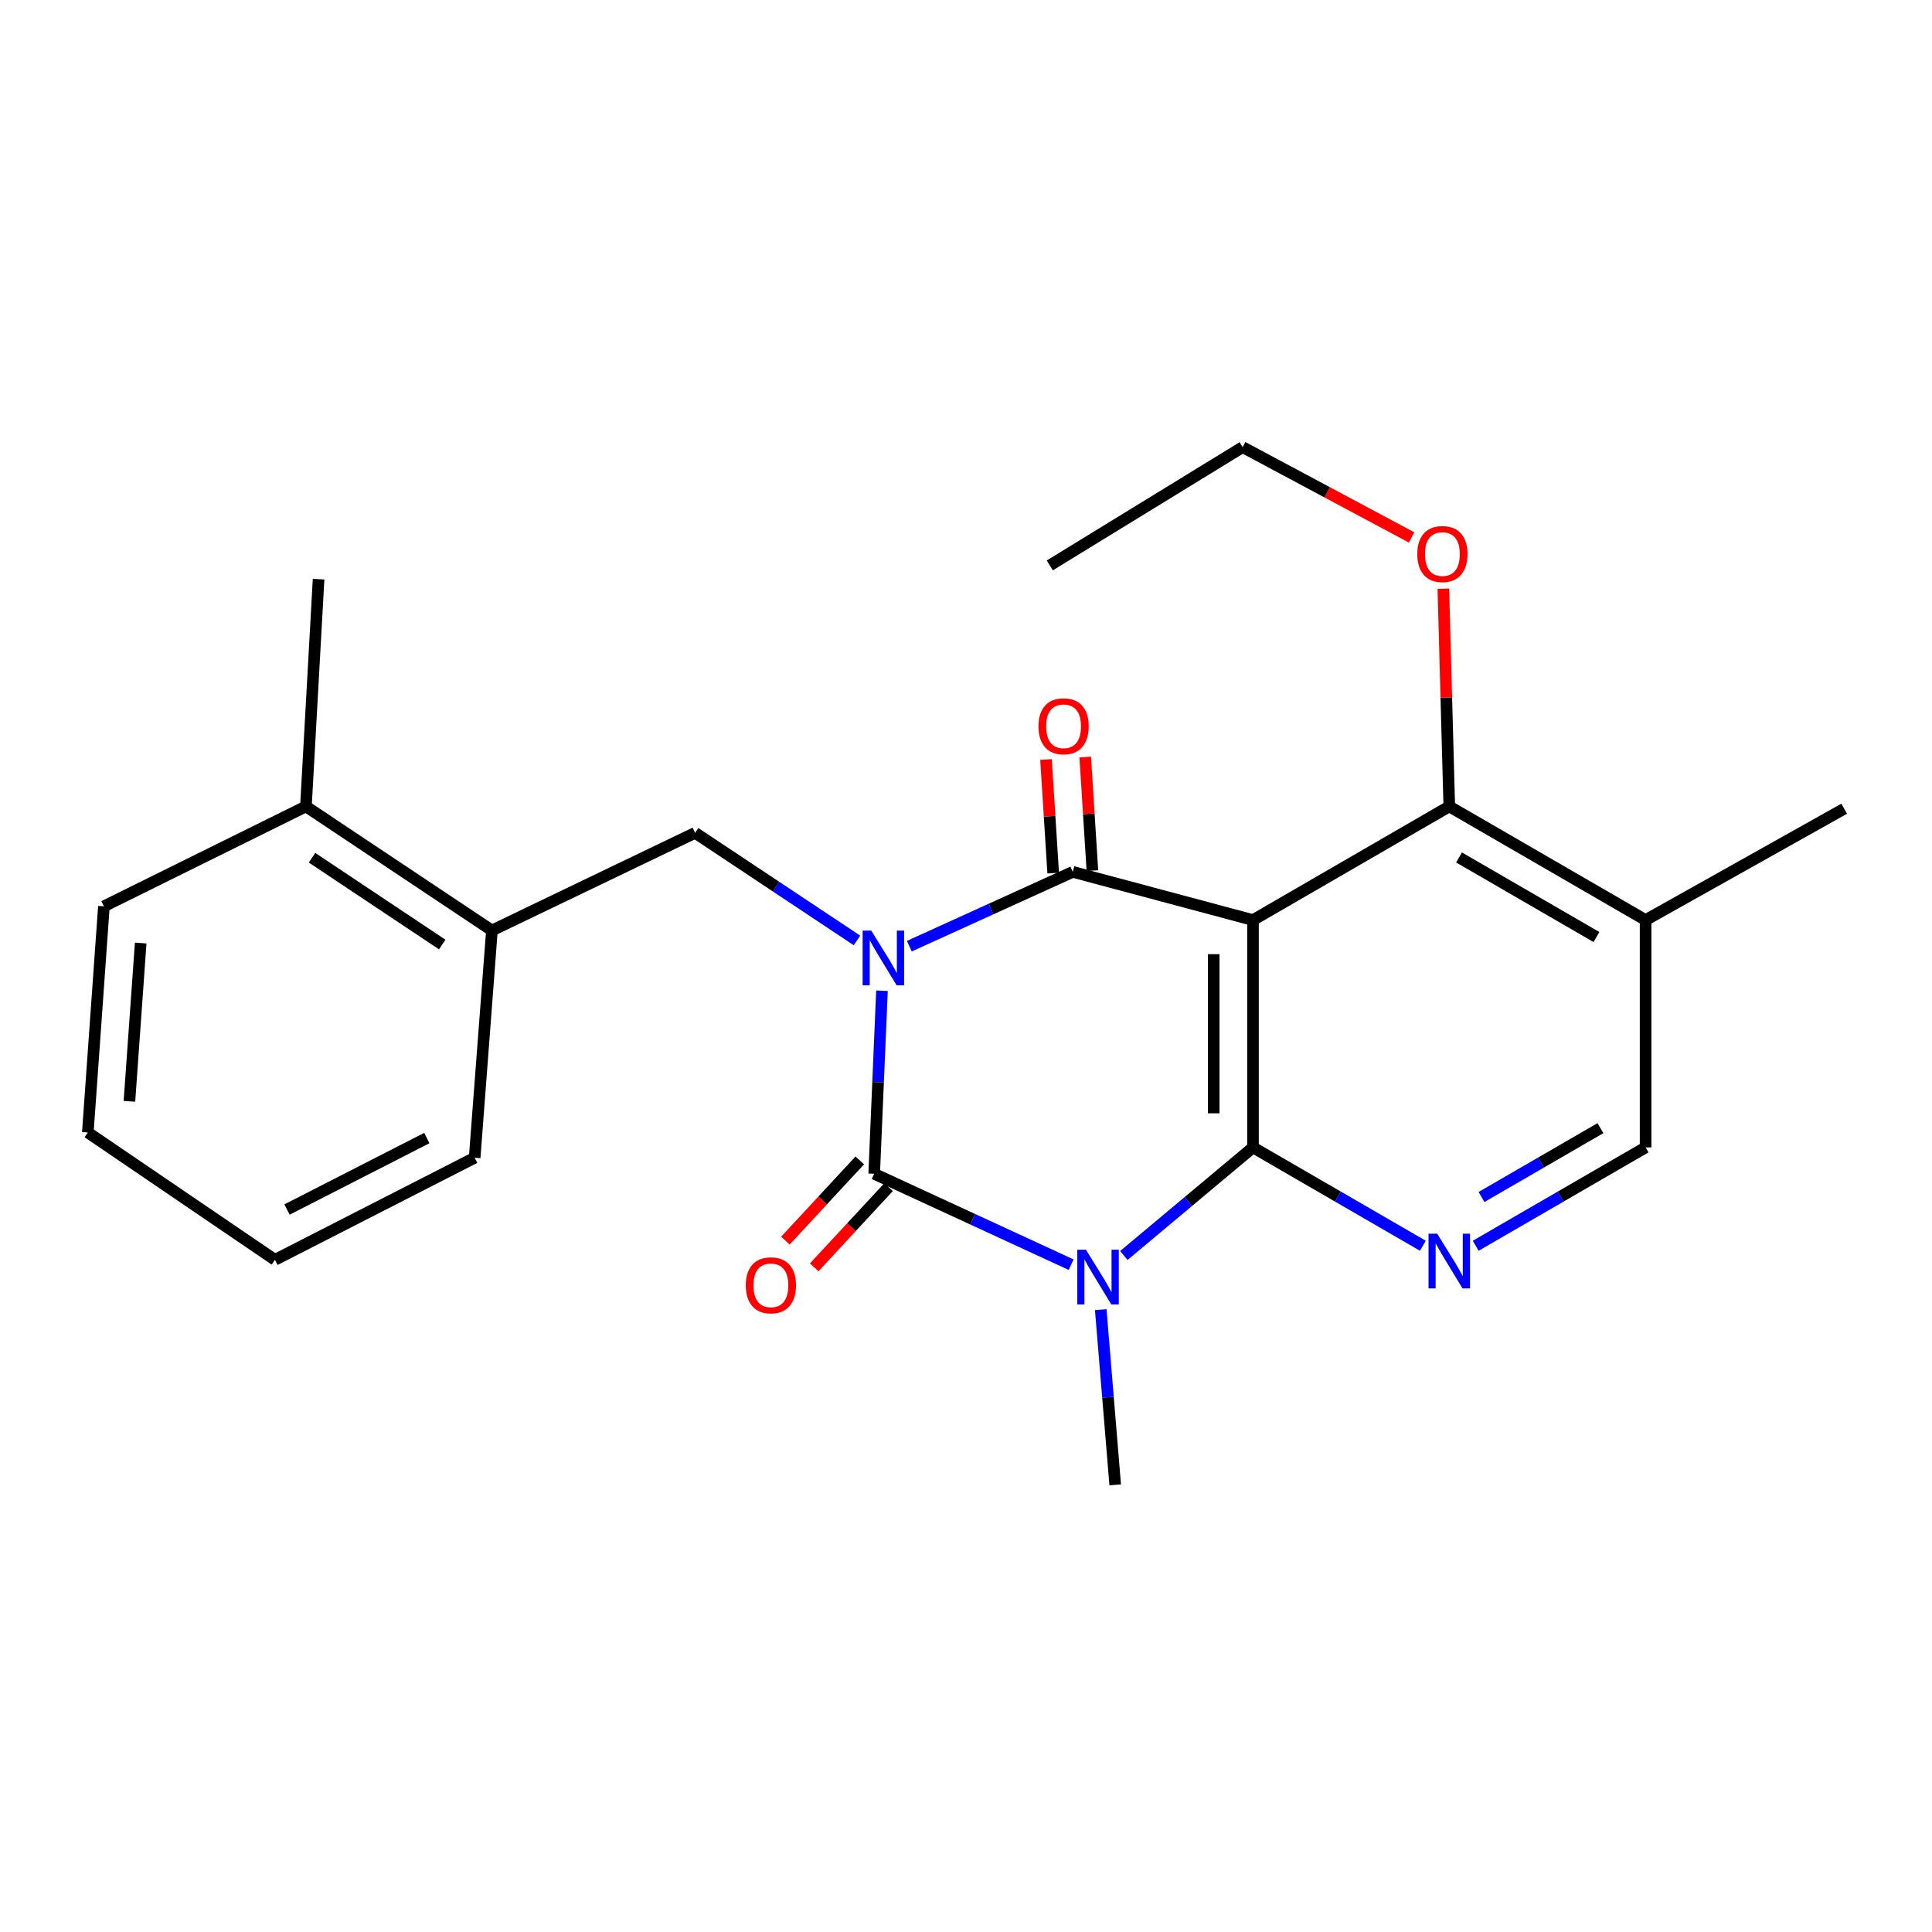 <?xml version='1.0' encoding='iso-8859-1'?>
<svg version='1.1' baseProfile='full'
              xmlns='http://www.w3.org/2000/svg'
                      xmlns:rdkit='http://www.rdkit.org/xml'
                      xmlns:xlink='http://www.w3.org/1999/xlink'
                  xml:space='preserve'
width='1000px' height='1000px' viewBox='0 0 1000 1000'>
<!-- END OF HEADER -->
<rect style='opacity:1.0;fill:#FFFFFF;stroke:none' width='1000' height='1000' x='0' y='0'> </rect>
<path class='bond-0' d='M 456.511,512.797 L 454.494,560.17' style='fill:none;fill-rule:evenodd;stroke:#0000FF;stroke-width:6px;stroke-linecap:butt;stroke-linejoin:miter;stroke-opacity:1' />
<path class='bond-0' d='M 454.494,560.17 L 452.477,607.543' style='fill:none;fill-rule:evenodd;stroke:#000000;stroke-width:6px;stroke-linecap:butt;stroke-linejoin:miter;stroke-opacity:1' />
<path class='bond-2' d='M 470.666,489.737 L 512.97,470.508' style='fill:none;fill-rule:evenodd;stroke:#0000FF;stroke-width:6px;stroke-linecap:butt;stroke-linejoin:miter;stroke-opacity:1' />
<path class='bond-2' d='M 512.97,470.508 L 555.274,451.279' style='fill:none;fill-rule:evenodd;stroke:#000000;stroke-width:6px;stroke-linecap:butt;stroke-linejoin:miter;stroke-opacity:1' />
<path class='bond-6' d='M 443.568,486.759 L 401.68,458.918' style='fill:none;fill-rule:evenodd;stroke:#0000FF;stroke-width:6px;stroke-linecap:butt;stroke-linejoin:miter;stroke-opacity:1' />
<path class='bond-6' d='M 401.68,458.918 L 359.791,431.076' style='fill:none;fill-rule:evenodd;stroke:#000000;stroke-width:6px;stroke-linecap:butt;stroke-linejoin:miter;stroke-opacity:1' />
<path class='bond-1' d='M 452.477,607.543 L 503.447,631.068' style='fill:none;fill-rule:evenodd;stroke:#000000;stroke-width:6px;stroke-linecap:butt;stroke-linejoin:miter;stroke-opacity:1' />
<path class='bond-1' d='M 503.447,631.068 L 554.417,654.592' style='fill:none;fill-rule:evenodd;stroke:#0000FF;stroke-width:6px;stroke-linecap:butt;stroke-linejoin:miter;stroke-opacity:1' />
<path class='bond-9' d='M 445.021,600.628 L 425.77,621.384' style='fill:none;fill-rule:evenodd;stroke:#000000;stroke-width:6px;stroke-linecap:butt;stroke-linejoin:miter;stroke-opacity:1' />
<path class='bond-9' d='M 425.77,621.384 L 406.52,642.14' style='fill:none;fill-rule:evenodd;stroke:#FF0000;stroke-width:6px;stroke-linecap:butt;stroke-linejoin:miter;stroke-opacity:1' />
<path class='bond-9' d='M 459.932,614.459 L 440.682,635.214' style='fill:none;fill-rule:evenodd;stroke:#000000;stroke-width:6px;stroke-linecap:butt;stroke-linejoin:miter;stroke-opacity:1' />
<path class='bond-9' d='M 440.682,635.214 L 421.431,655.97' style='fill:none;fill-rule:evenodd;stroke:#FF0000;stroke-width:6px;stroke-linecap:butt;stroke-linejoin:miter;stroke-opacity:1' />
<path class='bond-13' d='M 569.739,677.879 L 573.484,723.222' style='fill:none;fill-rule:evenodd;stroke:#0000FF;stroke-width:6px;stroke-linecap:butt;stroke-linejoin:miter;stroke-opacity:1' />
<path class='bond-13' d='M 573.484,723.222 L 577.228,768.565' style='fill:none;fill-rule:evenodd;stroke:#000000;stroke-width:6px;stroke-linecap:butt;stroke-linejoin:miter;stroke-opacity:1' />
<path class='bond-24' d='M 581.702,649.844 L 615.125,621.869' style='fill:none;fill-rule:evenodd;stroke:#0000FF;stroke-width:6px;stroke-linecap:butt;stroke-linejoin:miter;stroke-opacity:1' />
<path class='bond-24' d='M 615.125,621.869 L 648.547,593.894' style='fill:none;fill-rule:evenodd;stroke:#000000;stroke-width:6px;stroke-linecap:butt;stroke-linejoin:miter;stroke-opacity:1' />
<path class='bond-4' d='M 555.274,451.279 L 648.547,476.227' style='fill:none;fill-rule:evenodd;stroke:#000000;stroke-width:6px;stroke-linecap:butt;stroke-linejoin:miter;stroke-opacity:1' />
<path class='bond-11' d='M 565.423,450.638 L 563.565,421.241' style='fill:none;fill-rule:evenodd;stroke:#000000;stroke-width:6px;stroke-linecap:butt;stroke-linejoin:miter;stroke-opacity:1' />
<path class='bond-11' d='M 563.565,421.241 L 561.707,391.844' style='fill:none;fill-rule:evenodd;stroke:#FF0000;stroke-width:6px;stroke-linecap:butt;stroke-linejoin:miter;stroke-opacity:1' />
<path class='bond-11' d='M 545.126,451.92 L 543.268,422.524' style='fill:none;fill-rule:evenodd;stroke:#000000;stroke-width:6px;stroke-linecap:butt;stroke-linejoin:miter;stroke-opacity:1' />
<path class='bond-11' d='M 543.268,422.524 L 541.41,393.127' style='fill:none;fill-rule:evenodd;stroke:#FF0000;stroke-width:6px;stroke-linecap:butt;stroke-linejoin:miter;stroke-opacity:1' />
<path class='bond-3' d='M 648.547,593.894 L 648.547,476.227' style='fill:none;fill-rule:evenodd;stroke:#000000;stroke-width:6px;stroke-linecap:butt;stroke-linejoin:miter;stroke-opacity:1' />
<path class='bond-3' d='M 628.209,576.244 L 628.209,493.877' style='fill:none;fill-rule:evenodd;stroke:#000000;stroke-width:6px;stroke-linecap:butt;stroke-linejoin:miter;stroke-opacity:1' />
<path class='bond-5' d='M 648.547,593.894 L 692.51,619.347' style='fill:none;fill-rule:evenodd;stroke:#000000;stroke-width:6px;stroke-linecap:butt;stroke-linejoin:miter;stroke-opacity:1' />
<path class='bond-5' d='M 692.51,619.347 L 736.472,644.799' style='fill:none;fill-rule:evenodd;stroke:#0000FF;stroke-width:6px;stroke-linecap:butt;stroke-linejoin:miter;stroke-opacity:1' />
<path class='bond-7' d='M 648.547,476.227 L 750.147,417.405' style='fill:none;fill-rule:evenodd;stroke:#000000;stroke-width:6px;stroke-linecap:butt;stroke-linejoin:miter;stroke-opacity:1' />
<path class='bond-26' d='M 763.823,644.8 L 807.791,619.347' style='fill:none;fill-rule:evenodd;stroke:#0000FF;stroke-width:6px;stroke-linecap:butt;stroke-linejoin:miter;stroke-opacity:1' />
<path class='bond-26' d='M 807.791,619.347 L 851.759,593.894' style='fill:none;fill-rule:evenodd;stroke:#000000;stroke-width:6px;stroke-linecap:butt;stroke-linejoin:miter;stroke-opacity:1' />
<path class='bond-26' d='M 766.824,619.563 L 797.601,601.746' style='fill:none;fill-rule:evenodd;stroke:#0000FF;stroke-width:6px;stroke-linecap:butt;stroke-linejoin:miter;stroke-opacity:1' />
<path class='bond-26' d='M 797.601,601.746 L 828.379,583.929' style='fill:none;fill-rule:evenodd;stroke:#000000;stroke-width:6px;stroke-linecap:butt;stroke-linejoin:miter;stroke-opacity:1' />
<path class='bond-10' d='M 359.791,431.076 L 254.621,481.605' style='fill:none;fill-rule:evenodd;stroke:#000000;stroke-width:6px;stroke-linecap:butt;stroke-linejoin:miter;stroke-opacity:1' />
<path class='bond-8' d='M 750.147,417.405 L 851.759,476.227' style='fill:none;fill-rule:evenodd;stroke:#000000;stroke-width:6px;stroke-linecap:butt;stroke-linejoin:miter;stroke-opacity:1' />
<path class='bond-8' d='M 755.2,443.83 L 826.328,485.005' style='fill:none;fill-rule:evenodd;stroke:#000000;stroke-width:6px;stroke-linecap:butt;stroke-linejoin:miter;stroke-opacity:1' />
<path class='bond-15' d='M 750.147,417.405 L 748.608,361.06' style='fill:none;fill-rule:evenodd;stroke:#000000;stroke-width:6px;stroke-linecap:butt;stroke-linejoin:miter;stroke-opacity:1' />
<path class='bond-15' d='M 748.608,361.06 L 747.069,304.716' style='fill:none;fill-rule:evenodd;stroke:#FF0000;stroke-width:6px;stroke-linecap:butt;stroke-linejoin:miter;stroke-opacity:1' />
<path class='bond-12' d='M 851.759,476.227 L 851.759,593.894' style='fill:none;fill-rule:evenodd;stroke:#000000;stroke-width:6px;stroke-linecap:butt;stroke-linejoin:miter;stroke-opacity:1' />
<path class='bond-16' d='M 851.759,476.227 L 954.545,418.591' style='fill:none;fill-rule:evenodd;stroke:#000000;stroke-width:6px;stroke-linecap:butt;stroke-linejoin:miter;stroke-opacity:1' />
<path class='bond-14' d='M 254.621,481.605 L 158.342,417.405' style='fill:none;fill-rule:evenodd;stroke:#000000;stroke-width:6px;stroke-linecap:butt;stroke-linejoin:miter;stroke-opacity:1' />
<path class='bond-14' d='M 228.896,488.896 L 161.501,443.956' style='fill:none;fill-rule:evenodd;stroke:#000000;stroke-width:6px;stroke-linecap:butt;stroke-linejoin:miter;stroke-opacity:1' />
<path class='bond-17' d='M 254.621,481.605 L 245.683,599.239' style='fill:none;fill-rule:evenodd;stroke:#000000;stroke-width:6px;stroke-linecap:butt;stroke-linejoin:miter;stroke-opacity:1' />
<path class='bond-18' d='M 158.342,417.405 L 164.896,299.771' style='fill:none;fill-rule:evenodd;stroke:#000000;stroke-width:6px;stroke-linecap:butt;stroke-linejoin:miter;stroke-opacity:1' />
<path class='bond-19' d='M 158.342,417.405 L 53.782,469.109' style='fill:none;fill-rule:evenodd;stroke:#000000;stroke-width:6px;stroke-linecap:butt;stroke-linejoin:miter;stroke-opacity:1' />
<path class='bond-20' d='M 730.646,278.173 L 686.919,254.804' style='fill:none;fill-rule:evenodd;stroke:#FF0000;stroke-width:6px;stroke-linecap:butt;stroke-linejoin:miter;stroke-opacity:1' />
<path class='bond-20' d='M 686.919,254.804 L 643.192,231.435' style='fill:none;fill-rule:evenodd;stroke:#000000;stroke-width:6px;stroke-linecap:butt;stroke-linejoin:miter;stroke-opacity:1' />
<path class='bond-22' d='M 245.683,599.239 L 142.309,652.084' style='fill:none;fill-rule:evenodd;stroke:#000000;stroke-width:6px;stroke-linecap:butt;stroke-linejoin:miter;stroke-opacity:1' />
<path class='bond-22' d='M 220.92,589.056 L 148.558,626.048' style='fill:none;fill-rule:evenodd;stroke:#000000;stroke-width:6px;stroke-linecap:butt;stroke-linejoin:miter;stroke-opacity:1' />
<path class='bond-25' d='M 53.782,469.109 L 45.455,586.166' style='fill:none;fill-rule:evenodd;stroke:#000000;stroke-width:6px;stroke-linecap:butt;stroke-linejoin:miter;stroke-opacity:1' />
<path class='bond-25' d='M 72.82,488.11 L 66.99,570.05' style='fill:none;fill-rule:evenodd;stroke:#000000;stroke-width:6px;stroke-linecap:butt;stroke-linejoin:miter;stroke-opacity:1' />
<path class='bond-21' d='M 643.192,231.435 L 543.365,292.653' style='fill:none;fill-rule:evenodd;stroke:#000000;stroke-width:6px;stroke-linecap:butt;stroke-linejoin:miter;stroke-opacity:1' />
<path class='bond-23' d='M 142.309,652.084 L 45.455,586.166' style='fill:none;fill-rule:evenodd;stroke:#000000;stroke-width:6px;stroke-linecap:butt;stroke-linejoin:miter;stroke-opacity:1' />
<path  class='atom-0' d='M 450.973 481.682
L 460.253 496.682
Q 461.173 498.162, 462.653 500.842
Q 464.133 503.522, 464.213 503.682
L 464.213 481.682
L 467.973 481.682
L 467.973 510.002
L 464.093 510.002
L 454.133 493.602
Q 452.973 491.682, 451.733 489.482
Q 450.533 487.282, 450.173 486.602
L 450.173 510.002
L 446.493 510.002
L 446.493 481.682
L 450.973 481.682
' fill='#0000FF'/>
<path  class='atom-2' d='M 562.087 646.861
L 571.367 661.861
Q 572.287 663.341, 573.767 666.021
Q 575.247 668.701, 575.327 668.861
L 575.327 646.861
L 579.087 646.861
L 579.087 675.181
L 575.207 675.181
L 565.247 658.781
Q 564.087 656.861, 562.847 654.661
Q 561.647 652.461, 561.287 651.781
L 561.287 675.181
L 557.607 675.181
L 557.607 646.861
L 562.087 646.861
' fill='#0000FF'/>
<path  class='atom-6' d='M 743.887 638.557
L 753.167 653.557
Q 754.087 655.037, 755.567 657.717
Q 757.047 660.397, 757.127 660.557
L 757.127 638.557
L 760.887 638.557
L 760.887 666.877
L 757.007 666.877
L 747.047 650.477
Q 745.887 648.557, 744.647 646.357
Q 743.447 644.157, 743.087 643.477
L 743.087 666.877
L 739.407 666.877
L 739.407 638.557
L 743.887 638.557
' fill='#0000FF'/>
<path  class='atom-10' d='M 386.01 665.271
Q 386.01 658.471, 389.37 654.671
Q 392.73 650.871, 399.01 650.871
Q 405.29 650.871, 408.65 654.671
Q 412.01 658.471, 412.01 665.271
Q 412.01 672.151, 408.61 676.071
Q 405.21 679.951, 399.01 679.951
Q 392.77 679.951, 389.37 676.071
Q 386.01 672.191, 386.01 665.271
M 399.01 676.751
Q 403.33 676.751, 405.65 673.871
Q 408.01 670.951, 408.01 665.271
Q 408.01 659.711, 405.65 656.911
Q 403.33 654.071, 399.01 654.071
Q 394.69 654.071, 392.33 656.871
Q 390.01 659.671, 390.01 665.271
Q 390.01 670.991, 392.33 673.871
Q 394.69 676.751, 399.01 676.751
' fill='#FF0000'/>
<path  class='atom-12' d='M 537.506 375.916
Q 537.506 369.116, 540.866 365.316
Q 544.226 361.516, 550.506 361.516
Q 556.786 361.516, 560.146 365.316
Q 563.506 369.116, 563.506 375.916
Q 563.506 382.796, 560.106 386.716
Q 556.706 390.596, 550.506 390.596
Q 544.266 390.596, 540.866 386.716
Q 537.506 382.836, 537.506 375.916
M 550.506 387.396
Q 554.826 387.396, 557.146 384.516
Q 559.506 381.596, 559.506 375.916
Q 559.506 370.356, 557.146 367.556
Q 554.826 364.716, 550.506 364.716
Q 546.186 364.716, 543.826 367.516
Q 541.506 370.316, 541.506 375.916
Q 541.506 381.636, 543.826 384.516
Q 546.186 387.396, 550.506 387.396
' fill='#FF0000'/>
<path  class='atom-16' d='M 733.577 286.767
Q 733.577 279.967, 736.937 276.167
Q 740.297 272.367, 746.577 272.367
Q 752.857 272.367, 756.217 276.167
Q 759.577 279.967, 759.577 286.767
Q 759.577 293.647, 756.177 297.567
Q 752.777 301.447, 746.577 301.447
Q 740.337 301.447, 736.937 297.567
Q 733.577 293.687, 733.577 286.767
M 746.577 298.247
Q 750.897 298.247, 753.217 295.367
Q 755.577 292.447, 755.577 286.767
Q 755.577 281.207, 753.217 278.407
Q 750.897 275.567, 746.577 275.567
Q 742.257 275.567, 739.897 278.367
Q 737.577 281.167, 737.577 286.767
Q 737.577 292.487, 739.897 295.367
Q 742.257 298.247, 746.577 298.247
' fill='#FF0000'/>
</svg>
